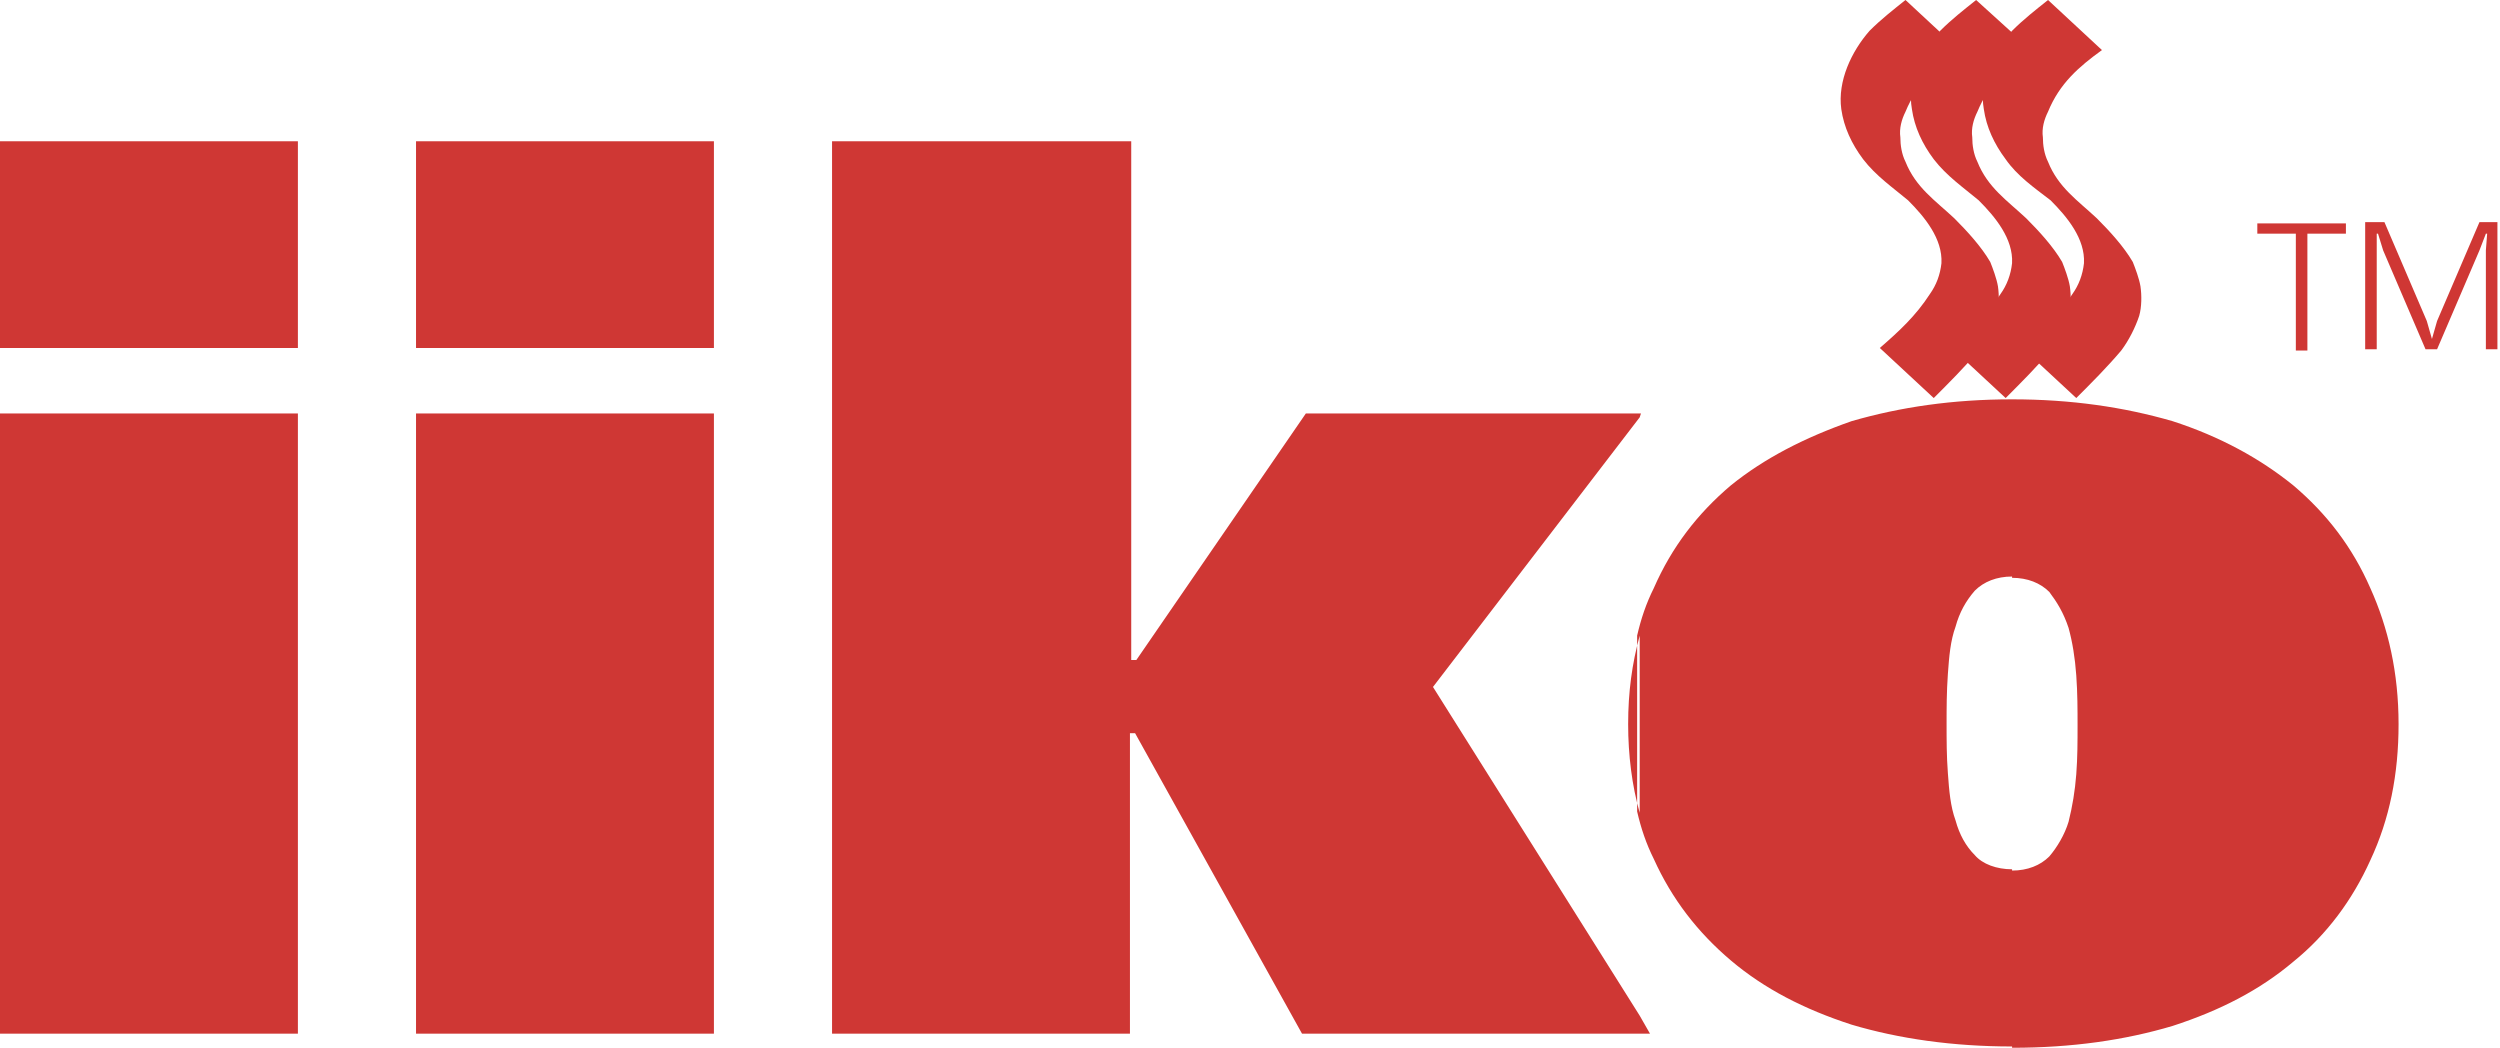 <?xml version="1.0" encoding="UTF-8"?> <!-- Generator: Adobe Illustrator 25.0.1, SVG Export Plug-In . SVG Version: 6.00 Build 0) --> <svg xmlns="http://www.w3.org/2000/svg" xmlns:xlink="http://www.w3.org/1999/xlink" id="Layer_1" x="0px" y="0px" viewBox="0 0 194.7 81.6" style="enable-background:new 0 0 194.7 81.6;" xml:space="preserve"> <style type="text/css"> .st0{fill:#CF3734;} .st1{fill-rule:evenodd;clip-rule:evenodd;fill:#CF3734;} </style> <g> <path class="st0" d="M156.7,81.6V67.8c1.2,0,2.2-0.4,2.9-1.1c0.6-0.7,1.2-1.7,1.5-2.7c0.3-1.2,0.5-2.4,0.6-3.7 c0.1-1.3,0.1-2.6,0.1-3.8c0-1.2,0-2.5-0.1-3.9c-0.1-1.4-0.3-2.6-0.6-3.7c-0.4-1.2-0.9-2-1.5-2.8c-0.7-0.7-1.7-1.1-2.9-1.1V31.1 c4.6,0,8.7,0.6,12.5,1.7c3.7,1.2,6.8,2.9,9.4,5c2.6,2.2,4.6,4.8,6,8c1.4,3.1,2.2,6.6,2.2,10.6c0,3.9-0.7,7.4-2.2,10.6 c-1.4,3.1-3.4,5.8-6,7.9c-2.6,2.2-5.7,3.8-9.4,5C165.5,81,161.4,81.6,156.7,81.6z M156.7,31.1v13.8c-1.2,0-2.2,0.4-2.9,1.1 c-0.7,0.8-1.2,1.7-1.5,2.8c-0.4,1.1-0.5,2.3-0.6,3.7c-0.1,1.4-0.1,2.7-0.1,3.9c0,1.2,0,2.5,0.1,3.8c0.1,1.4,0.2,2.6,0.6,3.7 c0.3,1.1,0.8,2,1.5,2.7c0.6,0.7,1.7,1.1,2.9,1.1v13.8c-4.6,0-8.8-0.6-12.5-1.7c-3.7-1.2-6.8-2.8-9.4-5c-2.6-2.2-4.6-4.8-6-7.9 c-0.6-1.2-1-2.4-1.3-3.7V49.5c0.3-1.3,0.7-2.5,1.3-3.7c1.4-3.2,3.4-5.8,6-8c2.6-2.1,5.7-3.7,9.4-5C148,31.7,152.1,31.1,156.7,31.1 L156.7,31.1z M127.7,80.5h0.8l-0.8-1.4V80.5L127.7,80.5z M127.7,32.5l0.1-0.3h-0.1V32.5z M0,80.5h23.2V32.2H0V80.5L0,80.5z M127.7,32.2v0.3l-16.1,21l16.1,25.6v1.4h-26.3l-13-23.4h-0.4v23.4H64.8V11h23.3v40.4h0.4l13.2-19.2H127.7L127.7,32.2z M127.7,49.5 c-0.6,2.2-0.9,4.4-0.9,6.9c0,2.4,0.3,4.8,0.9,6.9V49.5L127.7,49.5z M0,11v16.1h23.2V11H0L0,11z M32.4,80.5h23.2V32.2H32.4V80.5 L32.4,80.5z M32.4,11v16.1h23.2V11H32.4z"></path> <path class="st0" d="M175.8,17.4v0.8h3v9.1h0.9v-9.1h3v-0.8H175.8L175.8,17.4z M189.4,26.4l-0.4-1.4l-3.3-7.7h-1.5v9.9h0.9v-7.7 v-1.3h0.1l0.4,1.3l3.3,7.7h0.9l3.3-7.7l0.5-1.3h0.1l-0.1,1.3v7.7h0.9v-9.9h-1.4l-3.3,7.7L189.4,26.4L189.4,26.4z"></path> <g> <path class="st1" d="M146.4,27.1l4.2,3.9c1.2-1.2,2.4-2.4,3.5-3.7c0.6-0.8,1.1-1.8,1.4-2.7c0.2-0.7,0.2-1.6,0.1-2.3 c-0.1-0.6-0.4-1.4-0.6-1.9c-0.7-1.2-1.8-2.4-2.8-3.4c-1.5-1.4-3-2.4-3.8-4.4c-0.3-0.6-0.4-1.3-0.4-1.9c-0.1-0.7,0.1-1.4,0.4-2 c0.9-2.2,2.4-3.5,4.2-4.8L148.4,0c-1,0.8-1.9,1.5-2.8,2.4c-1.4,1.6-2.5,3.9-2.2,6.1c0.2,1.4,0.8,2.7,1.7,3.9 c1,1.3,2.3,2.2,3.5,3.2c1.3,1.3,2.7,3,2.6,4.9c-0.1,0.9-0.4,1.7-0.9,2.4C149.2,24.6,147.9,25.8,146.4,27.1z"></path> <path class="st1" d="M152,27.1l4.2,3.9c1.2-1.2,2.4-2.4,3.5-3.7c0.6-0.8,1.1-1.8,1.4-2.7c0.2-0.7,0.2-1.6,0.1-2.3 c-0.1-0.6-0.4-1.4-0.6-1.9c-0.7-1.2-1.8-2.4-2.8-3.4c-1.5-1.4-3-2.4-3.8-4.4c-0.3-0.6-0.4-1.3-0.4-1.9c-0.1-0.7,0.1-1.4,0.4-2 c0.9-2.2,2.4-3.5,4.2-4.8L153.9,0c-1,0.8-1.9,1.5-2.8,2.4c-1.4,1.6-2.6,3.9-2.2,6.1c0.2,1.4,0.8,2.7,1.7,3.9 c1,1.3,2.3,2.2,3.5,3.2c1.3,1.3,2.7,3,2.6,4.9c-0.1,0.9-0.4,1.7-0.9,2.4C154.7,24.6,153.4,25.8,152,27.1z"></path> <path class="st1" d="M157.5,27.1l4.2,3.9c1.2-1.2,2.4-2.4,3.5-3.7c0.6-0.8,1.1-1.8,1.4-2.7c0.2-0.7,0.2-1.6,0.1-2.3 c-0.1-0.6-0.4-1.4-0.6-1.9c-0.7-1.2-1.8-2.4-2.8-3.4c-1.5-1.4-3-2.4-3.8-4.4c-0.3-0.6-0.4-1.3-0.4-1.9c-0.1-0.7,0.1-1.4,0.4-2 c0.9-2.2,2.4-3.5,4.2-4.8L159.5,0c-1,0.8-1.9,1.5-2.8,2.4c-1.4,1.6-2.6,3.9-2.2,6.1c0.2,1.4,0.8,2.7,1.7,3.9 c0.9,1.3,2.2,2.2,3.5,3.2c1.3,1.3,2.7,3,2.6,4.9c-0.1,0.9-0.4,1.7-0.9,2.4C160.3,24.6,159,25.8,157.5,27.1z"></path> </g> </g> </svg> 